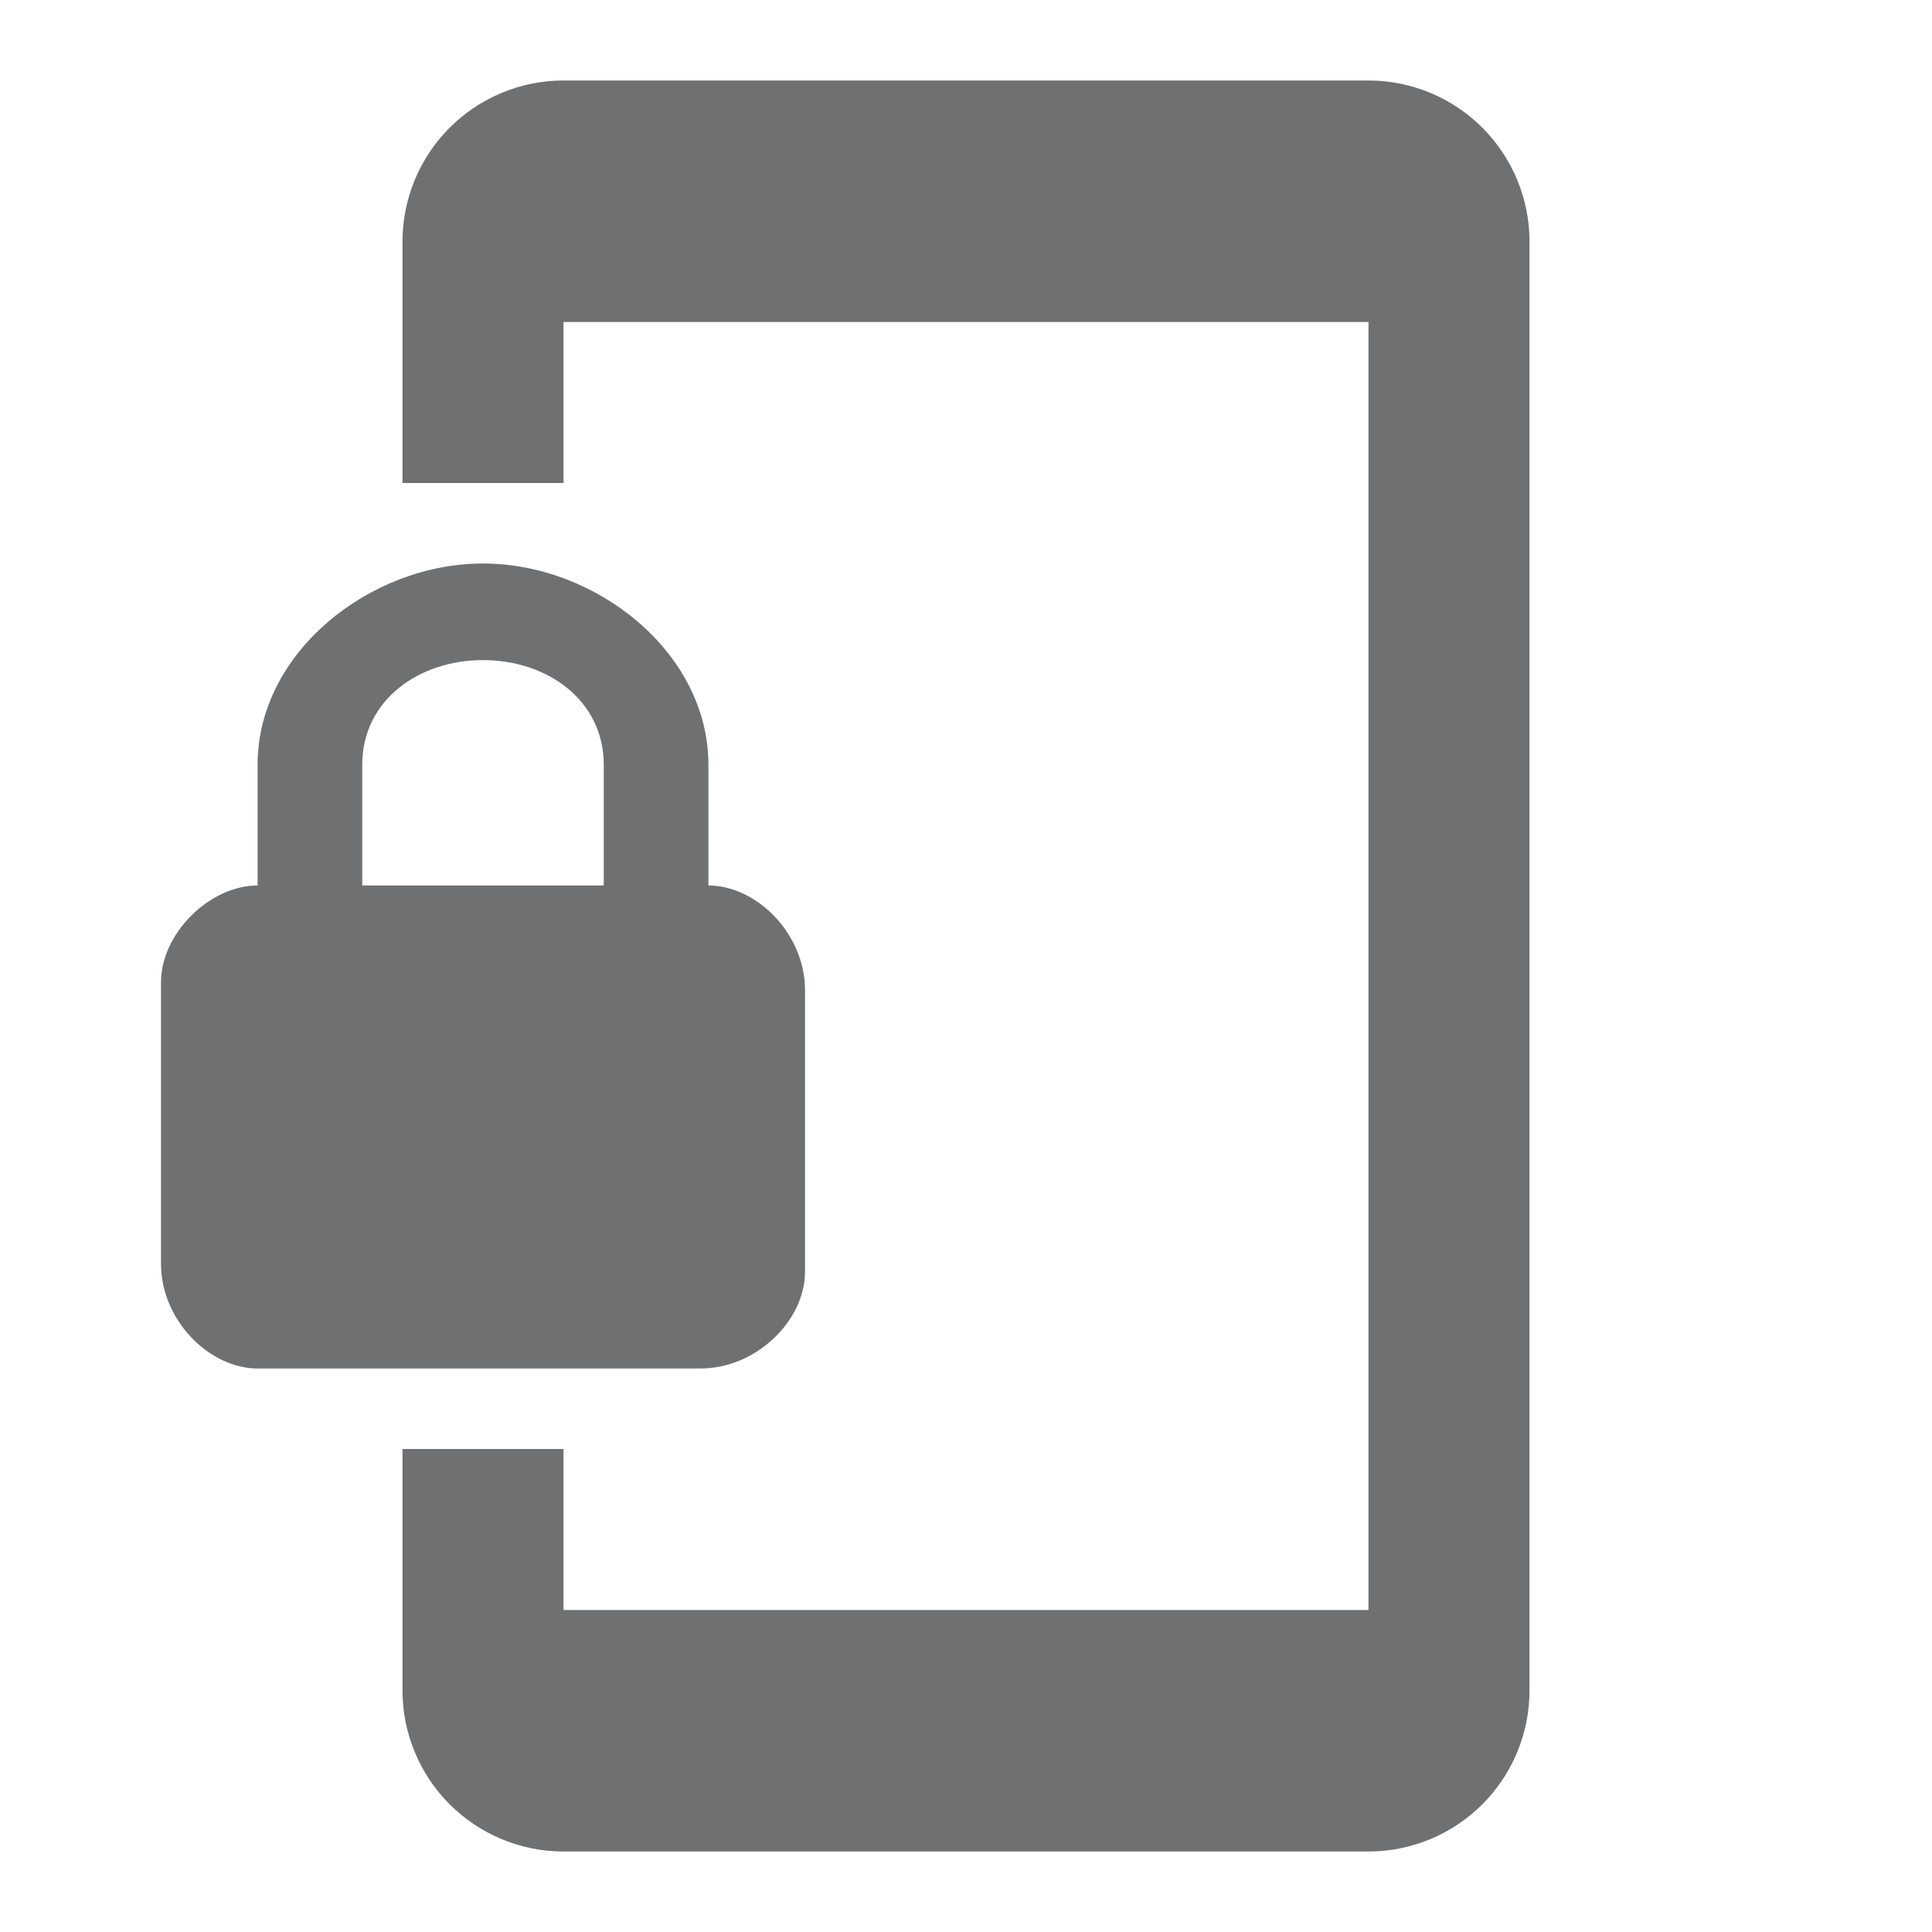 <?xml version="1.0" encoding="UTF-8"?> <svg xmlns="http://www.w3.org/2000/svg" width="24" height="24" viewBox="0 0 24 24" fill="none"> <path d="M17 1H7C6.47 1 5.961 1.211 5.586 1.586C5.211 1.961 5 2.47 5 3V6H7V4H17V20H7V18H5V21C5 21.53 5.211 22.039 5.586 22.414C5.961 22.789 6.47 23 7 23H17C17.53 23 18.039 22.789 18.414 22.414C18.789 22.039 19 21.53 19 21V3C19 2.47 18.789 1.961 18.414 1.586C18.039 1.211 17.53 1 17 1ZM8.8 11V9.5C8.8 8.1 7.4 7 6 7C4.6 7 3.2 8.1 3.2 9.5V11C2.6 11 2 11.6 2 12.2V15.7C2 16.4 2.6 17 3.2 17H8.7C9.4 17 10 16.4 10 15.8V12.3C10 11.6 9.4 11 8.8 11ZM7.5 11H4.5V9.5C4.5 8.7 5.2 8.2 6 8.2C6.8 8.2 7.5 8.7 7.5 9.5V11Z" fill="#6E7072"></path> </svg> 